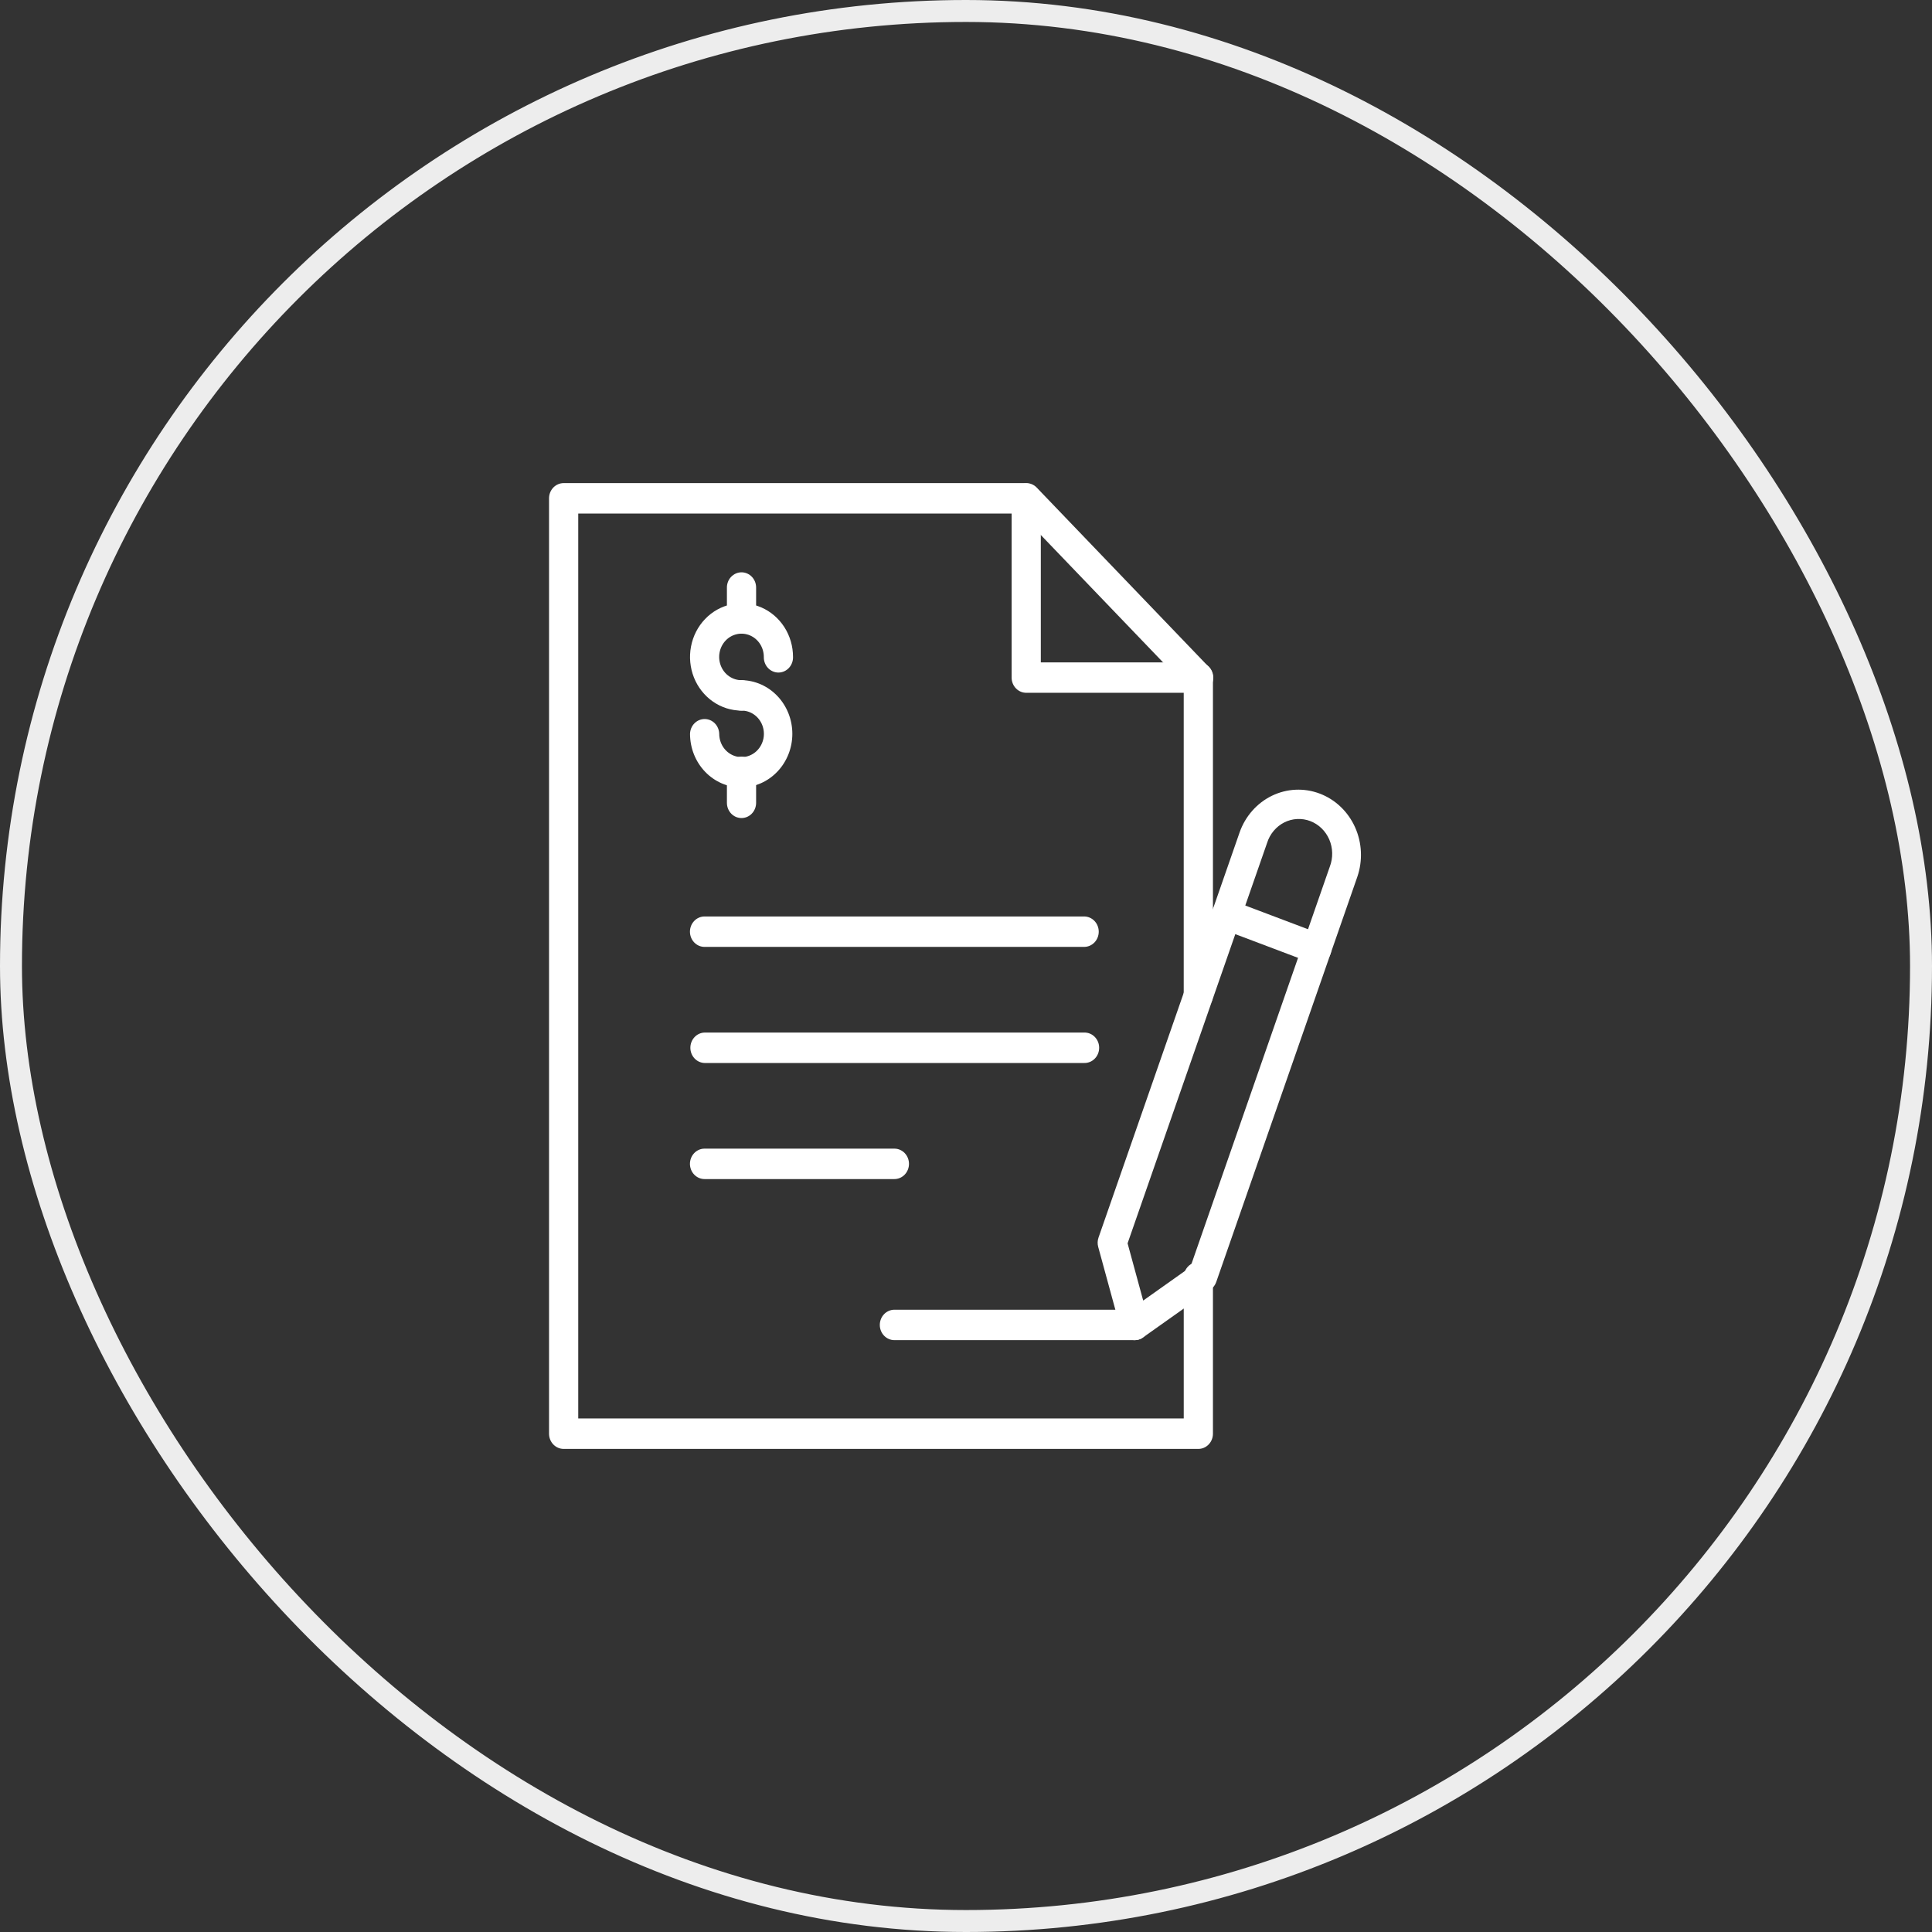 <?xml version="1.0" encoding="UTF-8"?> <svg xmlns="http://www.w3.org/2000/svg" width="88" height="88" viewBox="0 0 88 88" fill="none"><rect x="0" y="0" width="88" height="88" fill="#333333" stroke="none"/><rect x="0.5" y="0.5" width="87" height="87" rx="43.5" stroke="#EDEDED"></rect><g clip-path="url(#clip0_5678_4022)"><path d="M54.583 65.996H25.673C25.497 65.996 25.328 65.923 25.203 65.793C25.078 65.663 25.008 65.487 25.008 65.303V22.697C25.008 22.514 25.078 22.337 25.203 22.207C25.328 22.078 25.497 22.005 25.673 22.005H46.747C46.834 22.004 46.921 22.022 47.001 22.057C47.082 22.091 47.156 22.142 47.218 22.206L55.054 30.373C55.115 30.438 55.164 30.514 55.197 30.598C55.231 30.683 55.248 30.773 55.248 30.864V45.353C55.243 45.533 55.171 45.705 55.047 45.831C54.922 45.957 54.756 46.028 54.582 46.028C54.409 46.028 54.242 45.957 54.118 45.831C53.994 45.705 53.922 45.533 53.917 45.353V31.151L46.47 23.391H26.338V64.609H53.918V58.16C53.923 57.979 53.995 57.808 54.119 57.682C54.243 57.556 54.41 57.485 54.583 57.485C54.757 57.485 54.923 57.556 55.047 57.682C55.172 57.808 55.244 57.979 55.248 58.16V65.303C55.248 65.487 55.178 65.663 55.053 65.793C54.929 65.923 54.76 65.996 54.583 65.996Z" fill="white"></path><path d="M54.579 31.556H46.743C46.567 31.556 46.398 31.483 46.273 31.353C46.148 31.224 46.078 31.047 46.078 30.863V22.697C46.083 22.517 46.155 22.345 46.279 22.219C46.403 22.093 46.57 22.023 46.743 22.023C46.917 22.023 47.083 22.093 47.207 22.219C47.332 22.345 47.404 22.517 47.408 22.697V30.17H54.579C54.668 30.168 54.757 30.184 54.84 30.218C54.922 30.251 54.998 30.302 55.062 30.366C55.125 30.431 55.176 30.508 55.21 30.594C55.245 30.679 55.263 30.771 55.263 30.863C55.263 30.956 55.245 31.048 55.21 31.133C55.176 31.218 55.125 31.296 55.062 31.36C54.998 31.425 54.922 31.475 54.84 31.509C54.757 31.543 54.668 31.559 54.579 31.556Z" fill="white"></path><path d="M33.776 32.367C33.312 32.367 32.858 32.224 32.472 31.955C32.087 31.687 31.786 31.305 31.608 30.859C31.431 30.412 31.384 29.921 31.475 29.447C31.565 28.972 31.788 28.537 32.117 28.195C32.444 27.853 32.862 27.62 33.317 27.526C33.772 27.431 34.244 27.48 34.673 27.665C35.101 27.849 35.468 28.163 35.726 28.564C35.984 28.966 36.121 29.439 36.121 29.922C36.124 30.015 36.108 30.107 36.076 30.193C36.044 30.279 35.995 30.358 35.933 30.424C35.871 30.491 35.797 30.543 35.715 30.579C35.633 30.615 35.545 30.634 35.456 30.634C35.367 30.634 35.279 30.615 35.198 30.579C35.116 30.543 35.041 30.491 34.98 30.424C34.917 30.358 34.869 30.279 34.837 30.193C34.804 30.107 34.789 30.015 34.791 29.922C34.791 29.712 34.731 29.508 34.62 29.333C34.508 29.159 34.349 29.023 34.163 28.943C33.977 28.863 33.773 28.842 33.576 28.883C33.379 28.924 33.197 29.024 33.055 29.173C32.913 29.321 32.816 29.51 32.777 29.715C32.737 29.921 32.758 30.134 32.835 30.328C32.911 30.521 33.042 30.687 33.209 30.803C33.376 30.919 33.573 30.982 33.774 30.982C33.947 30.986 34.112 31.062 34.233 31.191C34.354 31.32 34.422 31.494 34.422 31.675C34.422 31.855 34.354 32.029 34.233 32.158C34.112 32.288 33.947 32.363 33.774 32.368L33.776 32.367Z" fill="white"></path><path d="M33.776 35.87C33.154 35.869 32.557 35.612 32.117 35.153C31.678 34.695 31.43 34.074 31.43 33.425C31.434 33.245 31.506 33.073 31.631 32.947C31.755 32.821 31.922 32.751 32.095 32.751C32.268 32.751 32.435 32.821 32.559 32.947C32.683 33.073 32.755 33.245 32.76 33.425C32.76 33.635 32.82 33.84 32.931 34.014C33.043 34.188 33.202 34.324 33.388 34.404C33.574 34.485 33.778 34.506 33.975 34.465C34.173 34.424 34.354 34.323 34.496 34.175C34.638 34.027 34.735 33.838 34.775 33.632C34.814 33.427 34.794 33.214 34.717 33.02C34.64 32.826 34.509 32.661 34.342 32.544C34.175 32.428 33.978 32.366 33.777 32.366C33.688 32.368 33.6 32.352 33.517 32.319C33.434 32.285 33.359 32.234 33.295 32.17C33.231 32.105 33.181 32.028 33.146 31.942C33.111 31.857 33.094 31.765 33.094 31.673C33.094 31.58 33.111 31.488 33.146 31.403C33.181 31.318 33.231 31.241 33.295 31.176C33.359 31.111 33.434 31.061 33.517 31.027C33.6 30.993 33.688 30.977 33.777 30.98C34.394 30.989 34.982 31.251 35.414 31.708C35.847 32.165 36.09 32.782 36.09 33.424C36.09 34.066 35.847 34.683 35.414 35.14C34.982 35.598 34.394 35.859 33.777 35.869L33.776 35.87Z" fill="white"></path><path d="M33.775 28.865C33.688 28.865 33.601 28.847 33.52 28.812C33.44 28.777 33.366 28.726 33.304 28.662C33.243 28.597 33.194 28.521 33.16 28.437C33.127 28.353 33.11 28.263 33.11 28.172V26.78C33.107 26.688 33.123 26.596 33.155 26.509C33.187 26.423 33.236 26.344 33.298 26.278C33.36 26.212 33.434 26.159 33.516 26.123C33.598 26.087 33.686 26.068 33.775 26.068C33.864 26.068 33.952 26.087 34.034 26.123C34.115 26.159 34.19 26.212 34.252 26.278C34.314 26.344 34.362 26.423 34.395 26.509C34.427 26.596 34.442 26.688 34.44 26.78V28.172C34.44 28.355 34.37 28.532 34.245 28.662C34.121 28.792 33.951 28.865 33.775 28.865Z" fill="white"></path><path d="M33.775 37.261C33.688 37.261 33.601 37.243 33.52 37.209C33.44 37.174 33.366 37.123 33.304 37.058C33.243 36.994 33.194 36.917 33.16 36.833C33.127 36.749 33.11 36.659 33.11 36.568V35.177C33.107 35.084 33.123 34.992 33.155 34.906C33.187 34.82 33.236 34.741 33.298 34.675C33.36 34.608 33.434 34.555 33.516 34.519C33.598 34.483 33.686 34.465 33.775 34.465C33.864 34.465 33.952 34.483 34.034 34.519C34.115 34.555 34.19 34.608 34.252 34.675C34.314 34.741 34.362 34.82 34.395 34.906C34.427 34.992 34.442 35.084 34.44 35.177V36.568C34.44 36.752 34.37 36.928 34.245 37.058C34.121 37.188 33.951 37.261 33.775 37.261Z" fill="white"></path><path d="M51.684 61.042C51.606 61.043 51.529 61.028 51.457 61.001C51.358 60.963 51.268 60.902 51.197 60.822C51.125 60.741 51.072 60.644 51.044 60.539L50.022 56.796C49.983 56.656 49.988 56.507 50.036 56.37L56.461 37.919C56.72 37.18 57.25 36.579 57.934 36.246C58.619 35.914 59.401 35.878 60.111 36.147C60.821 36.415 61.399 36.965 61.72 37.677C62.041 38.389 62.077 39.205 61.822 39.945L55.397 58.396C55.349 58.533 55.261 58.651 55.146 58.733L52.058 60.922C51.948 61.001 51.817 61.042 51.684 61.042ZM51.36 56.632L52.071 59.239L54.219 57.716L60.571 39.475C60.647 39.278 60.683 39.067 60.679 38.854C60.675 38.642 60.63 38.433 60.547 38.239C60.463 38.045 60.343 37.871 60.194 37.727C60.045 37.582 59.869 37.47 59.678 37.398C59.486 37.325 59.283 37.294 59.079 37.305C58.876 37.316 58.676 37.369 58.493 37.462C58.31 37.555 58.147 37.686 58.013 37.846C57.879 38.006 57.777 38.192 57.714 38.394L51.36 56.632Z" fill="white"></path><path d="M59.979 43.908C59.901 43.908 59.824 43.894 59.752 43.866L55.641 42.312C55.559 42.281 55.484 42.234 55.419 42.172C55.355 42.111 55.303 42.037 55.266 41.954C55.191 41.788 55.183 41.597 55.243 41.424C55.303 41.251 55.427 41.11 55.587 41.032C55.747 40.955 55.93 40.946 56.096 41.009L60.206 42.562C60.353 42.618 60.477 42.726 60.555 42.867C60.634 43.008 60.662 43.174 60.635 43.335C60.608 43.495 60.527 43.641 60.407 43.746C60.287 43.851 60.135 43.908 59.979 43.908Z" fill="white"></path><path d="M49.38 43.13H32.091C31.915 43.13 31.745 43.057 31.621 42.927C31.496 42.797 31.426 42.621 31.426 42.437C31.426 42.253 31.496 42.077 31.621 41.947C31.745 41.817 31.915 41.744 32.091 41.744H49.38C49.557 41.744 49.726 41.817 49.851 41.947C49.976 42.077 50.046 42.253 50.046 42.437C50.046 42.621 49.976 42.797 49.851 42.927C49.726 43.057 49.557 43.13 49.38 43.13Z" fill="white"></path><path d="M49.382 48.418H32.093C31.919 48.413 31.755 48.338 31.634 48.208C31.513 48.079 31.445 47.905 31.445 47.725C31.445 47.544 31.513 47.37 31.634 47.241C31.755 47.111 31.919 47.036 32.093 47.032H49.382C49.471 47.029 49.559 47.045 49.642 47.079C49.725 47.112 49.8 47.163 49.864 47.228C49.928 47.292 49.978 47.37 50.013 47.455C50.048 47.54 50.065 47.632 50.065 47.725C50.065 47.817 50.048 47.909 50.013 47.994C49.978 48.08 49.928 48.157 49.864 48.221C49.8 48.286 49.725 48.337 49.642 48.37C49.559 48.404 49.471 48.42 49.382 48.418Z" fill="white"></path><path d="M40.738 53.705H32.091C31.915 53.705 31.745 53.632 31.621 53.502C31.496 53.372 31.426 53.196 31.426 53.012C31.426 52.828 31.496 52.652 31.621 52.522C31.745 52.392 31.915 52.319 32.091 52.319H40.738C40.914 52.319 41.084 52.392 41.208 52.522C41.333 52.652 41.403 52.828 41.403 53.012C41.403 53.196 41.333 53.372 41.208 53.502C41.084 53.632 40.914 53.705 40.738 53.705Z" fill="white"></path><path d="M51.685 61.042H40.74C40.563 61.042 40.394 60.969 40.269 60.839C40.144 60.709 40.074 60.533 40.074 60.349C40.074 60.165 40.144 59.989 40.269 59.859C40.394 59.729 40.563 59.656 40.74 59.656H51.685C51.861 59.656 52.03 59.729 52.155 59.859C52.28 59.989 52.35 60.165 52.35 60.349C52.35 60.533 52.28 60.709 52.155 60.839C52.03 60.969 51.861 61.042 51.685 61.042Z" fill="white"></path></g><defs><clipPath id="clip0_5678_4022"><rect width="37" height="44" fill="white" transform="translate(25 22)"></rect></clipPath></defs></svg> 